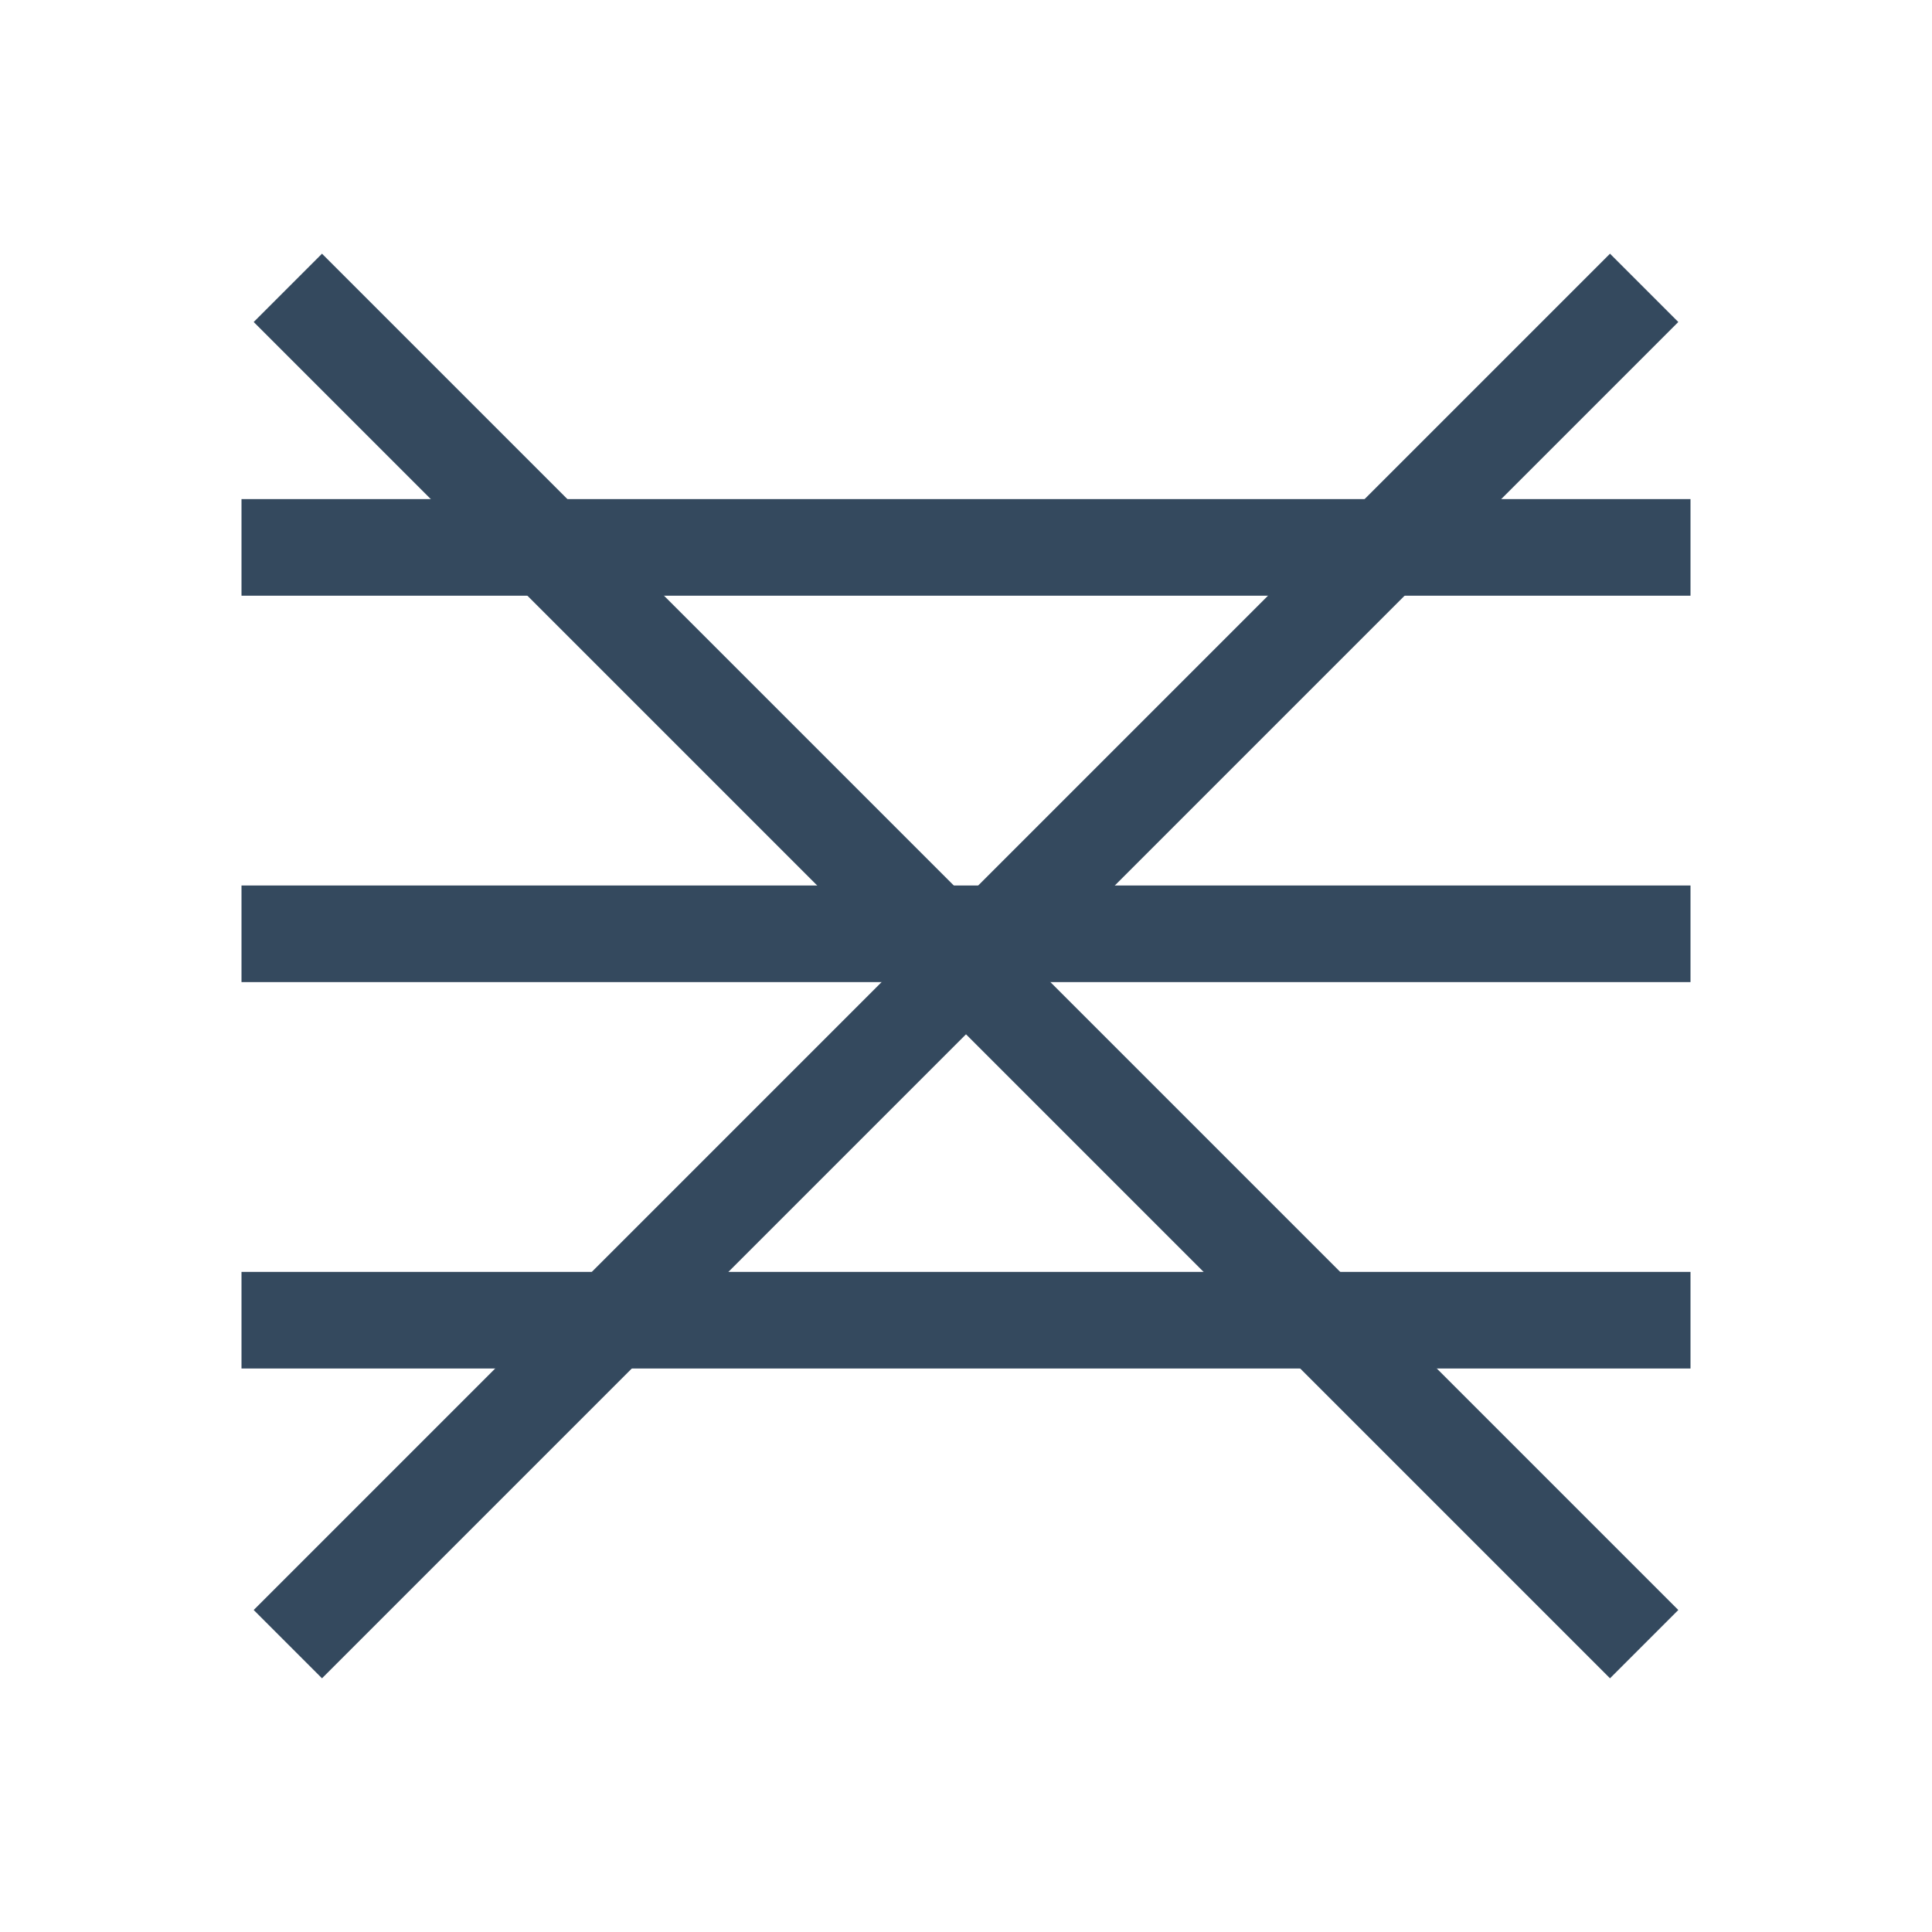 <svg version="1.1" xmlns="http://www.w3.org/2000/svg" xmlns:xlink="http://www.w3.org/1999/xlink" viewBox="0 0 60 60" xml:space="preserve" data-solidshift="y" data-animoptions="{'duration':'0.2'}">
	<g class="lievo-main">
		<g class="lievo-morphstartstate">
			<g class="lievo-filledicon lievo-lineicon">
				<path class="lievo-altstroke" fill="none" stroke="#34495E" stroke-width="2" stroke-linecap="square" stroke-miterlimit="10" d="M9,17h42" data-animdata="
					{
						'steps':[
							{
								'duration':'1',
								'position':'0',
								'vars':{
									'path':'M10,10l40,40',
									'ease':'Power1.easeIn'
								}
							}
						]
					}
				"/>
				
				<path fill="none" stroke="#34495E" stroke-width="2" stroke-linecap="square" stroke-miterlimit="10" d="M9,29h42" data-animdata="
					{
						'steps':[
							{
								'duration':'1',
								'position':'0',
								'vars':{
									'drawSVG':'0%',
									'ease':'Power1.easeIn'
								}
							},
							{
								'duration':'0',
								'vars':{
									'opacity':'0'
								}
							}
						]
					}
				"/>
				
				<path class="lievo-altstroke" fill="none" stroke="#34495E" stroke-width="2" stroke-linecap="square" stroke-miterlimit="10" d="M51,41H9" data-animdata="
					{
						'steps':[
							{
								'duration':'1',
								'position':'0',
								'vars':{
									'path':'M50,10L10,50',
									'ease':'Power1.easeIn'
								}
							}
						]
					}
				"/>
			</g>

			<g class="lievo-solidicon">
				<path fill="none" stroke="#34495E" stroke-width="3" stroke-linecap="square" stroke-miterlimit="10" d="M9,17h42" data-animdata="
					{
						'steps':[
							{
								'duration':'1',
								'position':'0',
								'vars':{
									'path':'M10,10l40,40',
									'ease':'Power1.easeIn'
								}
							}
						]
					}
				"/>
				
				<path fill="none" stroke="#34495E" stroke-width="3" stroke-linecap="square" stroke-miterlimit="10" d="M9,29h42" data-animdata="
					{
						'steps':[
							{
								'duration':'1',
								'position':'0',
								'vars':{
									'drawSVG':'0%',
									'ease':'Power1.easeIn'
								}
							},
							{
								'duration':'0',
								'vars':{
									'opacity':'0'
								}
							}
						]
					}
				"/>
				
				<path fill="none" stroke="#34495E" stroke-width="3" stroke-linecap="square" stroke-miterlimit="10" d="M51,41H9" data-animdata="
					{
						'steps':[
							{
								'duration':'1',
								'position':'0',
								'vars':{
									'path':'M50,10L10,50',
									'ease':'Power1.easeIn'
								}
							}
						]
					}
				"/>
			</g>
		</g>

		<g class="lievo-morphendstate">
			<g class="lievo-filledicon lievo-lineicon">
				<path class="lievo-altstroke" fill="none" stroke="#34495E" stroke-width="2" stroke-linecap="square" stroke-miterlimit="10" d="M10,10l40,40" data-animdata="
					{
						'steps':[
							{
								'duration':'1',
								'position':'0',
								'vars':{
									'path':'M9,17h42',
									'ease':'Power1.easeOut'
								}
							}
						]
					}
				"/>
				
				<path fill="none" stroke="#34495E" stroke-width="2" stroke-linecap="square" stroke-miterlimit="10" d="M9,29h42" opacity="0" data-animdata="
					{
						'steps':[
							{
								'duration':'0',
								'position':'0',
								'vars':{
									'opacity':'1',
									'drawSVG':'0%'
								}
							},
							{
								'duration':'1',
								'vars':{
									'drawSVG':'100%',
									'ease':'Power1.easeOut'
								}
							}
						]
					}
				"/>
				
				<path class="lievo-altstroke" fill="none" stroke="#34495E" stroke-width="2" stroke-linecap="square" stroke-miterlimit="10" d="M50,10L10,50" data-animdata="
					{
						'steps':[
							{
								'duration':'1',
								'position':'0',
								'vars':{
									'path':'M51,41H9',
									'ease':'Power1.easeOut'
								}
							}
						]
					}
				"/>
			</g>

			<g class="lievo-solidicon">
				<path fill="none" stroke="#34495E" stroke-width="3" stroke-linecap="square" stroke-miterlimit="10" d="M10,10l40,40" data-animdata="
					{
						'steps':[
							{
								'duration':'1',
								'position':'0',
								'vars':{
									'path':'M9,17h42',
									'ease':'Power1.easeOut'
								}
							}
						]
					}
				"/>
				
				<path fill="none" stroke="#34495E" stroke-width="3" stroke-linecap="square" stroke-miterlimit="10" d="M9,29h42" opacity="0" data-animdata="
					{
						'steps':[
							{
								'duration':'0',
								'position':'0',
								'vars':{
									'opacity':'1',
									'drawSVG':'0%'
								}
							},
							{
								'duration':'1',
								'vars':{
									'drawSVG':'100%',
									'ease':'Power1.easeOut'
								}
							}
						]
					}
				"/>
				
				<path fill="none" stroke="#34495E" stroke-width="3" stroke-linecap="square" stroke-miterlimit="10" d="M50,10L10,50" data-animdata="
					{
						'steps':[
							{
								'duration':'1',
								'position':'0',
								'vars':{
									'path':'M51,41H9',
									'ease':'Power1.easeOut'
								}
							}
						]
					}
				"/>
			</g>
		</g>
	</g>
</svg>